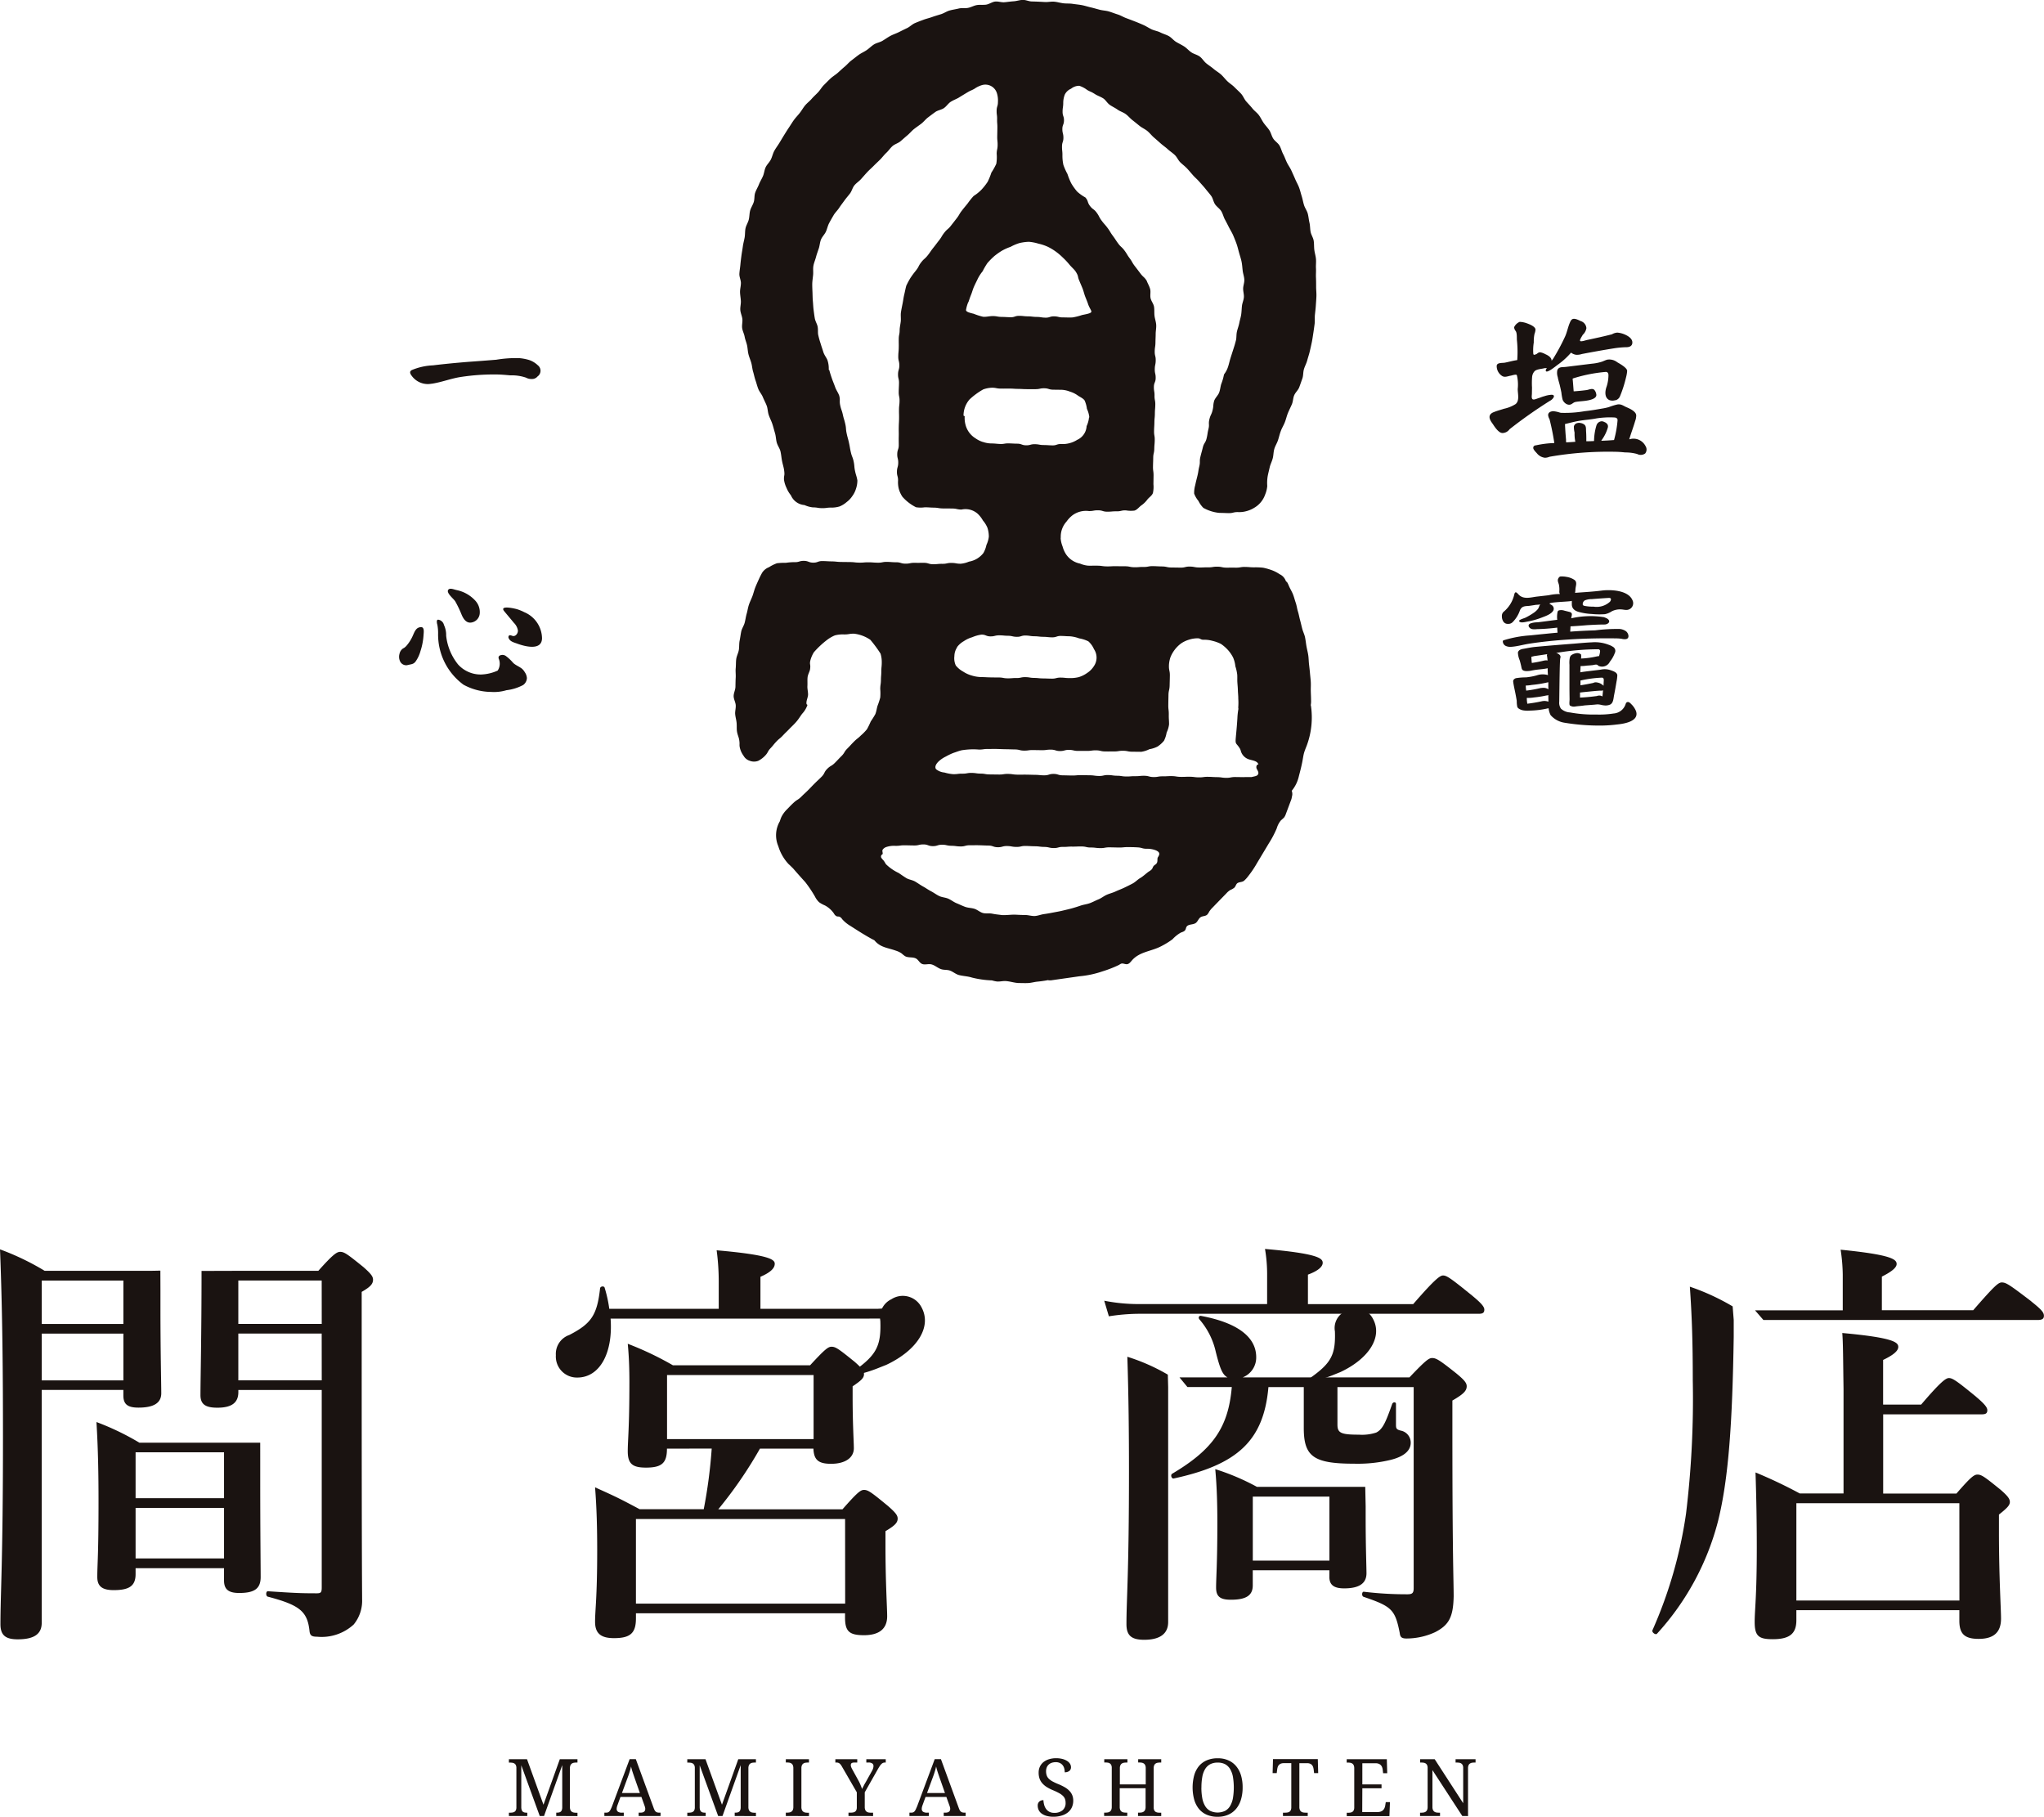 <svg xmlns="http://www.w3.org/2000/svg" width="146" height="129.749" viewBox="0 0 146 129.749"><defs><style>.a{fill:#1a1311;}</style></defs><g transform="translate(28.505 0)"><g transform="translate(0)"><path class="a" d="M263.357,375.883a.57.57,0,0,1,.389.5.83.83,0,0,1-.259.474c-.035.075-.244.368-.187.439s.389-.045.472-.064c.208-.043.413-.087.619-.133q.6-.129,1.184-.278a.841.841,0,0,1,.38-.12,1.652,1.652,0,0,1,.565.149c.338.154.511.346.509.56s-.155.338-.448.333a6.777,6.777,0,0,0-.831.075c-.808.129-1.589.27-2.32.41a1.188,1.188,0,0,1-.392.059.73.73,0,0,1-.388-.157,5.216,5.216,0,0,1-.956.869c-.105.075-.714.581-.828.465-.066-.067.021-.176.057-.235a.752.752,0,0,1-.165.011c-.208.06-.542.063-.707.211a.7.7,0,0,0-.183.43,5.559,5.559,0,0,0-.007.743l-.007.438c0,.1-.045.3.037.386s.32-.033.421-.062c.142-.041.275-.106.419-.14a1.978,1.978,0,0,1,.54-.107c.346.024.028.364-.114.424a33.1,33.1,0,0,0-2.9,2.039.629.629,0,0,1-.506.27c-.188,0-.413-.206-.685-.638-.149-.2-.368-.507-.137-.736a.609.609,0,0,1,.2-.117c.241-.1.486-.16.728-.241a2.533,2.533,0,0,0,.835-.337c.292-.244.149-.737.149-1.073a2.927,2.927,0,0,0-.055-.963.1.1,0,0,0-.025-.044c-.062-.057-.346.043-.422.053-.2.035-.412.14-.6.03a.838.838,0,0,1-.4-.723c.005-.258.41-.2.591-.237.282-.055.562-.137.849-.178a.032.032,0,0,0,.022-.009.046.046,0,0,0,.007-.021,8.025,8.025,0,0,0-.025-1.4c-.012-.165.016-.51-.09-.653a.476.476,0,0,1-.11-.267.747.747,0,0,1,.4-.385,1.729,1.729,0,0,1,.413.069c.477.157.714.324.712.487a.987.987,0,0,1-.067.3,2.586,2.586,0,0,0-.053.61,3.547,3.547,0,0,0-.036.8.134.134,0,0,0,.028.075c.034.04.21-.041.244-.069a.339.339,0,0,1,.217-.1,1.14,1.14,0,0,1,.363.131c.3.13.46.283.458.485a.894.894,0,0,1,.1-.138,14.671,14.671,0,0,0,.87-1.62c.145-.33.2-.686.353-1.015a.484.484,0,0,1,.123-.185c.167-.131.487.046.648.123m-1.363,6.545a8.175,8.175,0,0,0,1.627-.118c.413-.043.822-.114,1.23-.185a4.221,4.221,0,0,0,.5-.107,4.425,4.425,0,0,1,.609-.188c.3-.046.444.117.7.216.425.182.649.374.646.576a1.21,1.21,0,0,1-.079.4c-.125.436-.294.863-.419,1.3a.958.958,0,0,1,.691.033.985.985,0,0,1,.479.46.448.448,0,0,1-.033.515.544.544,0,0,1-.572.037,3.148,3.148,0,0,0-.855-.111c-.252-.028-.489-.044-.717-.047a24.444,24.444,0,0,0-4.687.355.879.879,0,0,1-.329.071.859.859,0,0,1-.587-.335c-.174-.178-.249-.292-.247-.368,0-.114.066-.176.205-.187a7.066,7.066,0,0,1,1.3-.16,16.835,16.835,0,0,0-.342-1.7.74.74,0,0,1-.1-.291c0-.164.116-.263.356-.285a2.1,2.1,0,0,1,.5.107l.124.016m.224.794c.01.253.031.631.075,1.121a.96.96,0,0,0,.01.19c.2-.011.415-.021.655-.043a2.725,2.725,0,0,1-.055-.656,1.735,1.735,0,0,1-.05-.438.326.326,0,0,1,.164-.214.494.494,0,0,1,.325-.029.591.591,0,0,1,.245.1c.16.117.124.317.137.495.017.234.019.471.016.706.188,0,.378-.007.554-.017a3.978,3.978,0,0,1,.176-1.131.415.415,0,0,1,.4-.28.546.546,0,0,1,.171.058.448.448,0,0,1,.217.174.317.317,0,0,1,.016.23,2.8,2.8,0,0,1-.4.83,1.189,1.189,0,0,0-.066.1c.328-.009.631-.03.907-.052a.037.037,0,0,0,.013-.024,7.28,7.28,0,0,0,.245-1.394c0-.127-.087-.191-.25-.194a6.2,6.2,0,0,0-1.256.067c-.38.075-.764.1-1.145.159s-.737.157-1.1.244m3.6-1.708a.659.659,0,0,1-.427,0c-.38-.17-.317-.664-.2-.978a2.73,2.73,0,0,0,.128-.795c0-.149-.061-.24-.187-.242a10.692,10.692,0,0,0-2.335.462.176.176,0,0,0-.038.025c.024.214.045.516.075.9.309-.021.616-.049.921-.09.166-.022.4-.149.547-.021a.586.586,0,0,1,.143.3c.113.417-.755.489-1.028.515-.131.012-.294.026-.434.051-.158.027-.217.121-.346.176-.246.1-.512-.119-.591-.332a3.389,3.389,0,0,1-.088-.506c-.036-.182-.075-.363-.119-.543s-.112-.377-.142-.567a.971.971,0,0,1-.031-.494c.1-.255.363-.206.581-.232l.05-.005,1.82-.224a3.356,3.356,0,0,0,.747-.149c.124-.046.244-.108.374-.142a.925.925,0,0,1,.716.191c.463.259.7.463.7.613a2.552,2.552,0,0,1-.083.477,8.7,8.7,0,0,1-.433,1.345.491.491,0,0,1-.325.279" transform="translate(-178.937 -352.947)"/><path class="a" d="M266.214,423.063a1.734,1.734,0,0,1,.188.075.435.435,0,0,1,.159.111c.164.2-.108.349-.28.345-.3,0-.717.016-1.234.047-.4.033-.806.066-1.2.085,0,.125-.016.252-.017.378q.887-.067,1.777-.092a12.637,12.637,0,0,1,1.733-.1.917.917,0,0,1,.469.162c.2.149.3.574-.071.568a.776.776,0,0,1-.24-.028,3.123,3.123,0,0,0-.389-.029q-.929-.013-1.855.011c-.991.026-1.981.087-2.967.19-.457.049-.914.105-1.369.176-.428.064-.852.193-1.281.224a.8.8,0,0,1-.406-.058.374.374,0,0,1-.219-.326.09.09,0,0,1,.013-.05.109.109,0,0,1,.055-.034,8.185,8.185,0,0,1,1.919-.349c.154-.017,1.922-.2,1.923-.188-.01-.126-.022-.251-.02-.365a14.1,14.1,0,0,1-1.471.11,1.1,1.1,0,0,1-.306,0,.352.352,0,0,1-.247-.167.181.181,0,0,1-.021-.108c.016-.087.111-.131.2-.156a1.553,1.553,0,0,1,.4-.057c.128,0,1.444-.191,1.444-.175a1.743,1.743,0,0,1,.026-.581.223.223,0,0,1,.037-.062.191.191,0,0,1,.075-.039.713.713,0,0,1,.382.026c.111.027.224.055.332.083a.328.328,0,0,1,.132.053c.127.1.016.28.016.408a6.22,6.22,0,0,1,2.316-.083m-2.671-2.877a1.4,1.4,0,0,1,.573.211c.245.171.083.456.08.707a1.248,1.248,0,0,1-.028.224c.634-.047,1.276-.081,1.9-.161.646-.083,1.893-.035,2.2.681a.48.48,0,0,1-.448.7c-.106,0-.209-.025-.314-.034a1.32,1.32,0,0,0-.708.13,1.388,1.388,0,0,1-.492.208,5.437,5.437,0,0,1-.932-.013,4.337,4.337,0,0,1-.926-.143c-.351-.093-.512-.285-.509-.562V421.9c0,.066-1.494.075-1.6.2.064.065.169.091.235.17a.3.3,0,0,1,.046.321c-.149.267-.548.4-.811.5a5.436,5.436,0,0,1-1,.288c-.132.017-.554.149-.631-.024-.043-.1.362-.206.44-.245a4.629,4.629,0,0,0,.57-.331,1.435,1.435,0,0,0,.335-.3c.075-.1.094-.268.183-.338-.061.048-.268.04-.347.051-.137.022-.275.044-.412.064-.2.031-.448-.005-.607.158a.667.667,0,0,0-.1.149,2.2,2.2,0,0,1-.518.852.424.424,0,0,1-.341.134.366.366,0,0,1-.362-.218.673.673,0,0,1-.075-.33.406.406,0,0,1,.106-.3,2.257,2.257,0,0,0,.784-1.274c.075-.277.224-.045.327.052.359.344.861.171,1.289.121l.831-.095a3.556,3.556,0,0,1,.812-.087.292.292,0,0,1-.048-.176,1.749,1.749,0,0,0-.033-.514c-.053-.174-.133-.312,0-.485a.2.2,0,0,1,.084-.069.243.243,0,0,1,.089-.013,2.024,2.024,0,0,1,.341.026m-.716,5.431c.013.014.026.014.05.014.176.075.275.167.273.28a.6.6,0,0,1-.026.126c-.031.327-.044,1.345-.066,3.07a.741.741,0,0,0,.119.494,1.042,1.042,0,0,0,.651.273,9.459,9.459,0,0,0,1.887.149,6.711,6.711,0,0,0,1.223-.075.971.971,0,0,0,.862-.672.259.259,0,0,1,.066-.116.171.171,0,0,1,.177-.012.487.487,0,0,1,.144.118,1.448,1.448,0,0,1,.353.512c.251.737-.861.907-1.362.956a9.592,9.592,0,0,1-1.02.075,15.2,15.2,0,0,1-2.716-.2,1.657,1.657,0,0,1-1-.542,1.368,1.368,0,0,1-.145-.492c-.026,0-.051.012-.075.012a6.193,6.193,0,0,1-1.25.155,1.978,1.978,0,0,1-.508-.02c-.128-.028-.341-.106-.4-.238a1.958,1.958,0,0,1-.042-.441c-.033-.2-.069-.4-.109-.594-.048-.24-.107-.489-.14-.733a.29.29,0,0,1,.008-.149.311.311,0,0,1,.238-.149,4.283,4.283,0,0,1,.659-.049,4.481,4.481,0,0,0,.772-.143,1.3,1.3,0,0,1,.8-.019c-.01-.163-.022-.327-.019-.491-.332.075-.662.079-.994.138l-.111.019a1.63,1.63,0,0,1-.4.047.579.579,0,0,1-.22-.037c-.134-.057-.137-.182-.164-.306-.033-.149-.071-.3-.114-.441a1.506,1.506,0,0,1-.122-.545.294.294,0,0,1,.158-.193.86.86,0,0,1,.249-.07c.291-.053.565-.112.861-.138.891-.083,1.783-.155,2.674-.224.448-.036.9-.081,1.345-.1a2.7,2.7,0,0,1,1.175.167,1.339,1.339,0,0,1,.31.145.334.334,0,0,1,.145.459,2.154,2.154,0,0,1-.349.612.616.616,0,0,1-.822.292.565.565,0,0,0-.063-.057c-.094-.063-.244,0-.349.011-.14.015-.278.026-.419.034a2.614,2.614,0,0,1-.442.031c0,.137-.016.289-.017.453,0-.031,1.364-.174,1.481-.2a1.27,1.27,0,0,1,.7.049c.165.06.465.149.462.374a2.722,2.722,0,0,1-.057.439q-.08.491-.176.979c-.046.232-.046.543-.282.659a.837.837,0,0,1-.455.052c-.037,0-.075-.01-.109-.016a1.863,1.863,0,0,0-.3-.051c-.1,0-.2.017-.3.024l-.66.049c-.21.038-.425.043-.64.075a.673.673,0,0,1-.187.012.57.57,0,0,1-.138-.04.224.224,0,0,1-.084-.043c-.061-.055-.019-.351-.021-.439q-.005-.358-.009-.717c0-.586,0-1.17,0-1.757a1.8,1.8,0,0,1,.022-.477.359.359,0,0,1,.094-.188.412.412,0,0,1,.078-.052.81.81,0,0,1,.318-.106.417.417,0,0,1,.315.094.935.935,0,0,1,0,.291,6.241,6.241,0,0,0,1.108-.148,1.05,1.05,0,0,1,.177-.024,1.4,1.4,0,0,0,.075-.338.133.133,0,0,0-.149-.153,18.245,18.245,0,0,0-2.988.263m-2.136,2.69a8.782,8.782,0,0,0,1.046-.188c.063,0,.115-.012.164-.011a.64.64,0,0,1,.374.105c-.011-.164-.009-.327-.006-.5h-.024a8.2,8.2,0,0,1-1.148.187,2.819,2.819,0,0,1-.441.045,2.284,2.284,0,0,0,.033.365m1.11.757a1.438,1.438,0,0,1,.176-.022.91.91,0,0,1,.3.053c0-.149-.009-.314-.007-.479a.235.235,0,0,1-.138.036,7.719,7.719,0,0,1-.883.14,2.508,2.508,0,0,1-.441.033h-.075a2.137,2.137,0,0,0,.033.391v.025c.365-.046.707-.1,1.035-.175m.416-2.914c-.012-.112-.022-.224-.047-.352a.142.142,0,0,1,.027-.1q-.454.071-.947.14a1.864,1.864,0,0,1-.19.048,3.962,3.962,0,0,0,.031.441,8.6,8.6,0,0,0,.858-.166,1.394,1.394,0,0,1,.164-.022c.038,0,.075.013.1.013m3.96,2.13a.278.278,0,0,1-.149.022c-.1,0-.215.011-.365.021-.353.034-.681.066-1,.1a.441.441,0,0,1-.126.01c0,.125,0,.24,0,.365.454-.019.857-.064,1.2-.11a.583.583,0,0,1,.19-.036.412.412,0,0,1,.213.066c.015-.164.031-.315.043-.439m.048-.756c0-.1-.049-.149-.136-.149a8.566,8.566,0,0,0-1.526.206c0,.113,0,.224,0,.34.315-.046.617-.105.909-.166a.463.463,0,0,1,.164-.048.932.932,0,0,1,.339.08,1,1,0,0,1,.238.167c0-.176.015-.315.017-.428m-1.35-5.671a.311.311,0,0,0-.154.29c0,.062.062.1.187.116a3.185,3.185,0,0,0,.591.045,1.4,1.4,0,0,0,1.162-.349.309.309,0,0,0,.075-.176c0-.063-.05-.1-.138-.1q-.62.036-1.239.087a1.241,1.241,0,0,0-.49.09" transform="translate(-180.174 -378.994)"/><path class="a" d="M73.531,384.257c-.075.011-.155.021-.231.025a1.426,1.426,0,0,1-1.217-.63c-.062-.085-.117-.2-.061-.288a.264.264,0,0,1,.1-.084,4.382,4.382,0,0,1,1.507-.335c.822-.1,1.649-.178,2.475-.246.685-.049,1.369-.1,2.052-.156a8.4,8.4,0,0,1,1.664-.111,3.441,3.441,0,0,1,.69.135,1.69,1.69,0,0,1,.61.374.494.494,0,0,1-.019.795.509.509,0,0,1-.43.183.76.76,0,0,1-.389-.093,3.11,3.11,0,0,0-1.121-.166c-.339-.029-.654-.059-.942-.062a15.517,15.517,0,0,0-2.628.181c-.695.11-1.374.382-2.066.481" transform="translate(-71.208 -356.853)"/><path class="a" d="M71.663,424.964c.264,0,.2.366.187.577a4.571,4.571,0,0,1-.224,1.153,2.354,2.354,0,0,1-.324.7c-.149.224-.309.216-.563.277a.856.856,0,0,1-.1.019.485.485,0,0,1-.458-.265.769.769,0,0,1-.049-.546.614.614,0,0,1,.22-.364c.046-.034.1-.058.144-.09a.967.967,0,0,0,.176-.176,2.827,2.827,0,0,0,.418-.685c.088-.194.188-.481.409-.562a.518.518,0,0,1,.167-.036m1.644-.149a1.691,1.691,0,0,1,.155.758,3.947,3.947,0,0,0,.854,2.062,2.178,2.178,0,0,0,1.64.714,3.117,3.117,0,0,0,1.187-.28.905.905,0,0,0,.091-.808.345.345,0,0,1-.031-.12.183.183,0,0,1,.065-.133.427.427,0,0,1,.484.038,3.171,3.171,0,0,1,.5.477c.181.169.431.257.625.412a.976.976,0,0,1,.2.247.829.829,0,0,1,.153.42.64.64,0,0,1-.273.5,3.362,3.362,0,0,1-1.189.369,3.081,3.081,0,0,1-1.084.123,4.2,4.2,0,0,1-1.982-.516,4.443,4.443,0,0,1-1.815-3.661,3.129,3.129,0,0,0-.056-.631.712.712,0,0,1-.034-.214c0-.088.026-.139.1-.138a.492.492,0,0,1,.41.383m.89-2.5a2.484,2.484,0,0,1,1.349.76,1.2,1.2,0,0,1,.315.911.709.709,0,0,1-.562.642c-.374.085-.589-.224-.724-.533a8.122,8.122,0,0,0-.463-.971c-.117-.19-.637-.584-.51-.81.107-.189.44-.026.6,0m4.808,1.569a2.058,2.058,0,0,1,1.3,1.874c-.012.932-1.278.569-1.778.383-.22-.081-.5-.141-.6-.382a.161.161,0,0,1,.024-.194c.075-.057.176.012.269.031.2.042.377-.188.362-.4a1.008,1.008,0,0,0-.288-.539c-.224-.273-.456-.546-.684-.822-.391-.467.764-.2.959-.135a3.594,3.594,0,0,1,.436.179" transform="translate(-70.102 -380.18)"/><path class="a" d="M168.614,371.129a1.6,1.6,0,0,0,.026-.383c0-.214-.014-.428-.019-.641s.012-.43,0-.643-.04-.427-.058-.64-.045-.427-.069-.639-.023-.429-.055-.641-.089-.42-.126-.63-.059-.425-.1-.634-.145-.406-.2-.613-.1-.416-.156-.621-.091-.42-.155-.625-.087-.421-.158-.625-.119-.414-.2-.613-.2-.383-.283-.579c-.185-.454-.161-.2-.252-.429a.835.835,0,0,0-.413-.414,2.61,2.61,0,0,0-.56-.289,4.333,4.333,0,0,0-.616-.175,5,5,0,0,0-.64-.028c-.329,0-.329-.023-.658-.028s-.329.055-.659.051-.328,0-.656,0-.328-.066-.659-.07-.329.052-.658.048-.329.015-.659.01-.328-.061-.657-.065-.331.081-.66.075-.329-.005-.657-.009-.328-.07-.659-.075-.329-.017-.657-.022-.329.063-.659.058-.33.025-.658.021-.328-.065-.659-.07-.329,0-.658-.005-.33.019-.66.014-.329-.046-.66-.051-.33.005-.66,0a1.921,1.921,0,0,1-.589-.149,1.574,1.574,0,0,1-1-.666,1.975,1.975,0,0,1-.247-.559,1.95,1.95,0,0,1-.138-.6c0-.017.009-.017.009-.035a1.606,1.606,0,0,1,.413-1.143,2.093,2.093,0,0,1,.425-.448,1.627,1.627,0,0,1,1.177-.3c.327,0,.328-.059.657-.055s.326.1.654.1.329-.031.659-.027.329-.075.659-.069a2.058,2.058,0,0,0,.622.016c.2-.062.327-.256.495-.374a1.825,1.825,0,0,0,.423-.412c.123-.161.337-.279.4-.476a2.045,2.045,0,0,0,.035-.621l.009-.631c0-.315-.045-.316-.04-.632s.012-.316.016-.632.069-.315.075-.631.028-.315.033-.632-.052-.316-.048-.633.019-.315.024-.632.031-.315.034-.632.025-.315.03-.631-.06-.318-.055-.634-.051-.315-.046-.632.124-.315.128-.631-.069-.317-.064-.634.064-.315.067-.632-.075-.316-.071-.633.047-.318.052-.634.013-.317.017-.635c0-.195.052-.416.035-.646-.013-.2-.093-.415-.119-.633s0-.433-.035-.646-.2-.4-.246-.608.022-.454-.031-.652c-.059-.224-.182-.412-.248-.6-.183-.281-.238-.239-.441-.508s-.2-.265-.406-.533-.167-.291-.368-.56-.173-.289-.374-.558-.251-.232-.448-.5-.184-.282-.384-.551-.173-.289-.374-.558-.224-.253-.424-.523-.156-.3-.356-.572-.279-.212-.48-.482-.1-.349-.326-.6a2.989,2.989,0,0,1-.59-.423,4.144,4.144,0,0,1-.417-.585,4.749,4.749,0,0,1-.268-.661,4.433,4.433,0,0,1-.292-.652,3.081,3.081,0,0,1-.069-.713c0-.308-.034-.308-.03-.616s.1-.307.1-.614-.075-.309-.075-.617.111-.307.116-.614-.1-.31-.1-.619.043-.309.047-.618a1.644,1.644,0,0,1,.114-.62.882.882,0,0,1,.444-.412.929.929,0,0,1,.589-.209,1.935,1.935,0,0,1,.566.3c.282.161.224.084.574.306.155.1.374.167.579.3.166.11.277.333.471.466.168.115.369.205.555.338.169.12.394.181.575.315s.308.3.486.437.333.269.507.406.374.22.546.36.3.316.465.458.325.284.489.43.344.265.505.413.347.264.505.416.241.374.394.523.334.281.483.44.285.327.429.489.314.3.455.467.294.322.428.493.282.334.409.508.155.421.278.6.328.306.441.489.159.411.263.6.2.384.3.578.217.374.3.575.167.4.238.606.117.417.176.624.13.414.173.625.055.429.08.644.109.427.117.644-.079.416-.084.624.068.423.052.629-.114.412-.137.614-.025.422-.056.623-.1.414-.137.61c-.043.217-.123.414-.165.6-.052.229-.025.452-.07.624-.1.374-.08.3-.175.6-.07.218-.138.428-.2.625-.075.232-.12.448-.178.63a1.78,1.78,0,0,1-.3.582c0,.009,0,.025-.007.032a3.625,3.625,0,0,1-.183.632c-.066.176-.075.412-.161.64-.075.193-.268.36-.351.575-.093.332-.033.348-.115.681s-.149.318-.229.652.016.356-.066.69-.052.339-.133.672-.187.308-.268.642-.092.332-.173.666,0,.354-.08.688-.052.341-.134.677-.087.33-.158.667a2.02,2.02,0,0,0-.075.6,1.81,1.81,0,0,0,.306.523,1.853,1.853,0,0,0,.349.494,2.907,2.907,0,0,0,1.148.361c.327,0,.327.01.655.016s.327-.075.654-.075a1.9,1.9,0,0,0,.607-.063,2.026,2.026,0,0,0,.569-.241,1.763,1.763,0,0,0,.784-.95,2.045,2.045,0,0,0,.149-.607,3.044,3.044,0,0,1,.027-.679c.033-.185.09-.406.149-.663.044-.2.158-.406.218-.645.053-.2.045-.441.114-.672.06-.206.191-.4.265-.63.067-.205.115-.428.2-.65.075-.207.2-.4.285-.62.08-.2.128-.429.216-.646s.187-.406.28-.621.084-.445.169-.65.282-.367.36-.573.149-.418.224-.628.049-.448.112-.663.177-.41.234-.625.131-.424.182-.642.1-.431.145-.649.075-.438.109-.658.064-.439.093-.659,0-.448.023-.666.051-.441.065-.662.034-.441.041-.663-.021-.442-.021-.664,0-.442-.011-.666.013-.44,0-.657.019-.442,0-.66-.089-.433-.117-.65-.011-.443-.046-.659-.176-.414-.219-.628-.031-.443-.082-.655-.065-.437-.122-.649-.2-.4-.266-.608-.1-.43-.166-.637-.114-.426-.192-.631-.194-.4-.278-.6-.177-.4-.267-.6-.224-.379-.32-.576-.164-.407-.268-.6-.149-.418-.261-.609-.33-.315-.448-.5-.16-.417-.281-.6-.28-.341-.406-.523-.214-.387-.348-.563-.321-.3-.46-.476-.292-.327-.436-.493-.22-.39-.369-.553-.317-.307-.47-.464-.348-.272-.507-.425-.29-.333-.453-.48-.36-.255-.529-.4-.355-.259-.527-.4-.285-.35-.462-.481-.415-.176-.6-.3-.326-.3-.512-.42-.386-.212-.575-.325-.33-.309-.523-.416-.414-.163-.61-.263-.427-.128-.627-.224-.382-.22-.583-.309-.4-.173-.61-.254-.409-.158-.616-.234-.4-.2-.609-.264-.415-.149-.627-.212-.439-.067-.653-.122-.423-.12-.639-.169-.424-.12-.641-.161-.439-.058-.657-.092-.442-.013-.66-.04-.433-.094-.653-.114-.443.037-.664.024c-.31-.017-.616-.034-.921-.039-.224,0-.441-.117-.661-.113s-.438.087-.657.1-.439.05-.657.068-.448-.075-.667-.048-.421.187-.637.219-.448-.006-.662.031-.418.158-.632.2-.454-.007-.666.046-.435.082-.646.14-.4.195-.61.262-.422.125-.629.2-.424.123-.63.2-.412.154-.614.241-.363.264-.563.357-.392.191-.589.289-.41.164-.6.267-.374.236-.56.348-.427.146-.612.262-.339.282-.523.406-.389.211-.567.339-.348.269-.523.4-.315.308-.485.448-.325.292-.491.437-.359.256-.519.406-.312.308-.468.463-.263.353-.413.514-.314.3-.459.469-.326.3-.465.466-.247.363-.381.536-.292.329-.421.507-.24.368-.362.548-.237.368-.353.554-.224.374-.339.56-.25.362-.354.554-.145.418-.244.614-.277.353-.369.55-.107.431-.193.633-.208.388-.287.592-.2.394-.27.6-.034.448-.1.658-.2.4-.257.607-.046.439-.1.652-.188.406-.232.621-.025.439-.063.654-.1.427-.129.645-.071.43-.1.649-.055.433-.075.652-.061.435-.071.654.112.44.109.66-.067.428-.062.641.049.426.059.64-.057.433-.039.645.121.421.145.632-.043.439-.014.65.142.412.179.622.129.411.173.619.047.428.1.635.142.405.2.611.069.425.131.63.1.418.171.62.121.414.2.613.235.368.318.565c.088.217.2.418.279.623s.075.465.149.672c.075.224.187.425.254.632.075.224.128.448.19.654.069.229.069.462.125.672.064.235.22.43.267.635.055.243.071.471.11.672.05.259.126.477.149.664.064.44-.021.341-.007.678a1.967,1.967,0,0,0,.183.6,2.013,2.013,0,0,0,.311.523,1.148,1.148,0,0,0,.971.7,1.987,1.987,0,0,0,.6.166c.328,0,.327.051.654.055s.328-.043.655-.039a1.972,1.972,0,0,0,.6-.084,1.829,1.829,0,0,0,.508-.316,1.7,1.7,0,0,0,.4-.424,1.734,1.734,0,0,0,.262-.523,1.89,1.89,0,0,0,.1-.594c-.06-.338-.094-.333-.166-.668s-.03-.344-.1-.681-.123-.324-.2-.659-.06-.338-.133-.672-.092-.332-.165-.667-.025-.346-.1-.681-.1-.329-.174-.666-.116-.327-.188-.663.013-.356-.069-.691c-.075-.216-.219-.406-.287-.6-.081-.229-.17-.435-.232-.613-.131-.374-.194-.62-.195-.625s-.034-.011-.037-.018a1.873,1.873,0,0,0-.085-.661c-.055-.181-.224-.361-.3-.6-.06-.2-.134-.4-.2-.625a5.9,5.9,0,0,1-.164-.592c-.042-.169,0-.389-.048-.615-.038-.184-.164-.374-.2-.585-.033-.192-.059-.4-.086-.607s-.031-.4-.051-.61-.019-.407-.027-.613-.019-.409-.017-.613.04-.433.061-.648-.016-.44.022-.654.131-.416.185-.626.132-.412.2-.618.075-.433.158-.635.258-.362.349-.56.129-.418.231-.61.211-.38.32-.567.276-.338.394-.519.252-.351.378-.527.27-.335.4-.508.177-.412.315-.579.332-.288.475-.448.286-.327.433-.486.315-.3.465-.454.312-.3.465-.453.282-.335.441-.481.28-.338.442-.481.4-.2.567-.341.327-.288.492-.425.306-.315.474-.448.356-.257.523-.386.312-.32.482-.448.353-.267.523-.388.434-.155.605-.272c.19-.13.312-.336.482-.448.2-.129.412-.2.579-.3.209-.133.4-.243.553-.338.355-.214.291-.142.575-.3a1.8,1.8,0,0,1,.56-.267.861.861,0,0,1,1.039.579,1.763,1.763,0,0,1,.075.634c0,.308-.088.306-.093.613s.04.309.034.616.023.308.019.617-.005.309-.01.616.031.31.027.619-.062.308-.066.618a2.941,2.941,0,0,1-.028.714,4.561,4.561,0,0,1-.351.63,4.675,4.675,0,0,1-.268.66,4.256,4.256,0,0,1-.442.561,3.03,3.03,0,0,1-.557.448,5.426,5.426,0,0,0-.42.523c-.207.262-.215.257-.421.523s-.17.291-.374.554-.206.267-.413.53-.258.224-.465.488-.173.29-.38.554-.2.267-.411.532-.191.277-.4.541-.254.224-.462.492-.156.306-.364.57-.209.262-.4.538a6.166,6.166,0,0,0-.3.56c-.058.2-.093.412-.145.625s-.075.421-.117.633-.087.424-.119.632.005.44-.013.645c-.023.229-.079.44-.081.635,0,.315-.059.315-.064.631s.007.315,0,.631-.031.316-.034.632.075.317.075.633-.088.315-.092.631.075.316.069.633-.016.316-.02.632.063.318.059.633-.037.315-.04.631.009.315.005.632-.017.316-.022.632.006.316,0,.632,0,.317,0,.634-.1.315-.108.631.075.318.071.633-.088.317-.093.634.084.318.08.636a1.892,1.892,0,0,0,.055.6,1.954,1.954,0,0,0,.258.557,3.186,3.186,0,0,0,.971.747,2.06,2.06,0,0,0,.617.005c.328,0,.328.018.655.023s.328.053.656.058.329,0,.659.005.328.069.656.075a1.315,1.315,0,0,1,1.162.3,1.992,1.992,0,0,1,.374.482,1.925,1.925,0,0,1,.32.516,1.993,1.993,0,0,1,.1.607v.034a1.9,1.9,0,0,1-.17.587,1.958,1.958,0,0,1-.216.575,1.652,1.652,0,0,1-1.035.618,1.9,1.9,0,0,1-.589.149c-.328,0-.328-.055-.657-.058s-.329.069-.658.065-.329.031-.659.028-.327-.1-.656-.1-.328.005-.658,0-.33.063-.66.06-.327-.1-.657-.1-.329-.022-.659-.027-.329.063-.659.058-.329-.025-.659-.028-.329.028-.659.024-.328-.037-.658-.041l-.658-.008c-.33-.006-.329-.035-.66-.04s-.328-.02-.657-.024-.332.118-.662.114-.327-.123-.659-.128-.332.1-.662.092a4.378,4.378,0,0,0-.626.047,4.849,4.849,0,0,0-.638.031,2.758,2.758,0,0,0-.569.282,1.01,1.01,0,0,0-.484.385,4.892,4.892,0,0,0-.224.437c-.09.2-.183.4-.267.608s-.131.425-.208.632-.181.406-.252.617-.1.433-.161.644-.087.435-.144.648-.2.407-.245.623-.069.437-.114.656-.02.445-.057.662-.155.424-.185.644-.016.443-.038.663.014.443,0,.664-.013.44-.019.663-.128.439-.128.66.138.439.149.661-.055.421-.04.62.08.415.1.61c.022.22,0,.43.026.618.031.231.13.425.158.6.063.382-.011.313.058.613a1.544,1.544,0,0,0,.256.538.767.767,0,0,0,.439.359.851.851,0,0,0,.609.005,1.828,1.828,0,0,0,.5-.378c.217-.229.155-.286.374-.517s.2-.247.418-.478.246-.2.464-.433.228-.224.448-.453c.173-.182.359-.348.509-.523.176-.2.3-.42.43-.587a1.72,1.72,0,0,0,.368-.608c0-.075-.063,0-.067-.144-.007-.209.112-.414.116-.61,0-.212-.058-.417-.047-.611.012-.217-.007-.425.011-.611.023-.229.155-.42.179-.589.053-.374-.047-.315.017-.613a2.2,2.2,0,0,1,.255-.6,6.383,6.383,0,0,1,.934-.876,2.548,2.548,0,0,1,.564-.328,2.207,2.207,0,0,1,.65-.069c.363.005.364-.058.727-.052a2.576,2.576,0,0,1,1.159.437,9.147,9.147,0,0,1,.727.985,2.05,2.05,0,0,1,.088.617c0,.318-.029.318-.031.635s-.024.318-.028.636-.046.318-.05.637a3.517,3.517,0,0,1,0,.613,5.207,5.207,0,0,1-.191.584c-.06.194-.081.406-.16.6a6.055,6.055,0,0,1-.327.523,5.475,5.475,0,0,1-.269.554,3.554,3.554,0,0,1-.429.441c-.241.241-.268.212-.508.454s-.229.249-.469.49-.179.3-.419.537-.233.248-.474.488-.3.18-.54.421-.162.318-.4.56-.247.233-.488.473-.235.246-.475.486-.25.231-.491.471-.29.192-.541.424-.242.241-.483.482a2.067,2.067,0,0,0-.38.509,1.871,1.871,0,0,0-.123.331,1.987,1.987,0,0,0-.112,1.793,3.24,3.24,0,0,0,.73,1.27c.114.1.219.209.327.314l.038.045q.407.469.826.927a8.986,8.986,0,0,1,.691,1.027,1.452,1.452,0,0,0,.3.414,2.173,2.173,0,0,0,.407.224,1.807,1.807,0,0,1,.656.586.431.431,0,0,0,.191.193c.066.024.144.01.21.034a.463.463,0,0,1,.185.173,2.414,2.414,0,0,0,.6.488c.477.308.955.614,1.45.888.081.046.165.087.248.13l.02.023c.426.5.921.505,1.509.717a1.542,1.542,0,0,1,.426.206,2.22,2.22,0,0,0,.235.188c.249.141.589.033.822.192.144.1.22.276.374.354.185.092.406.007.61.028.3.034.523.288.811.367.178.049.368.027.545.075.247.07.444.27.694.334.319.081.619.081.931.182a6.845,6.845,0,0,0,1.426.2,2.162,2.162,0,0,0,.326.075c.216.026.436-.04.649-.028.321.019.637.137.956.142.219,0,.442.012.66,0s.436-.079.655-.1.436-.051.652-.089a.748.748,0,0,0,.08-.019.883.883,0,0,0,.338,0l1.935-.276a6.926,6.926,0,0,0,1.653-.354,8.309,8.309,0,0,0,1.174-.46.746.746,0,0,1,.149-.086c.138-.044.285.057.43.036s.239-.154.334-.264c.548-.634,1.392-.646,2.086-1.013a5.672,5.672,0,0,0,.815-.5,2.47,2.47,0,0,1,.588-.473c.117-.048.256-.081.324-.189.044-.068.049-.155.088-.224.123-.209.458-.137.657-.275.154-.107.2-.324.361-.421.135-.084.321-.063.448-.164a.8.8,0,0,0,.154-.224,1.743,1.743,0,0,1,.258-.31c.321-.334.646-.666.971-1a1.265,1.265,0,0,1,.29-.245,1.02,1.02,0,0,0,.291-.171c.092-.1.112-.267.235-.329.149-.075.292-.049.439-.149a2.087,2.087,0,0,0,.309-.339,7.315,7.315,0,0,0,.628-.935l.846-1.411a7.111,7.111,0,0,0,.562-1.068,1.569,1.569,0,0,1,.3-.569,2.931,2.931,0,0,0,.22-.2.9.9,0,0,0,.132-.26l.374-1a.8.8,0,0,0,.049-.2.929.929,0,0,0,.036-.2.732.732,0,0,0-.041-.25,2.47,2.47,0,0,0,.5-1.006c.1-.392.208-.787.277-1.187.03-.163.052-.328.095-.489.052-.188.13-.368.2-.549a5.767,5.767,0,0,0,.294-2.874m-24.464-28.785c.058-.163.116-.353.2-.554.069-.173.117-.368.2-.556s.17-.353.255-.533a2.776,2.776,0,0,1,.363-.568,4.95,4.95,0,0,1,.344-.589,5.488,5.488,0,0,1,.48-.486,4.678,4.678,0,0,1,.557-.395,3.776,3.776,0,0,1,.619-.278,3.246,3.246,0,0,1,.625-.265,3.371,3.371,0,0,1,.684-.092,3.277,3.277,0,0,1,.676.132,3.338,3.338,0,0,1,.648.213,3.774,3.774,0,0,1,.584.347,4.358,4.358,0,0,1,.517.439,5.061,5.061,0,0,1,.462.493c.159.195.351.345.456.512.218.345.114.324.249.634.075.183.156.366.229.545s.119.387.183.561c.075.2.158.383.211.548.087.273.244.466.242.558,0,.122-.3.173-.663.247a4.177,4.177,0,0,1-.672.17c-.216.017-.448,0-.7,0-.312,0-.311-.069-.622-.075s-.313.1-.624.093-.312-.049-.624-.053-.312-.036-.624-.04-.312-.034-.623-.037-.314.107-.627.1-.312-.019-.626-.024-.313-.055-.626-.06c-.242,0-.483.07-.7.05a4.263,4.263,0,0,1-.672-.214c-.358-.084-.551-.149-.55-.273a2.637,2.637,0,0,1,.158-.554m1.05,9.985a1.9,1.9,0,0,1-.536-.267,1.6,1.6,0,0,1-.707-.96,1.863,1.863,0,0,1-.06-.6c0-.035-.084-.036-.083-.07a1.771,1.771,0,0,1,.428-1.14,5,5,0,0,1,.983-.72,2.041,2.041,0,0,1,.616-.119c.312,0,.311.058.623.062s.311,0,.622,0,.311.018.624.022.312.016.624.019.312,0,.624,0,.313-.067.626-.063.312.093.626.1l.625.008a1.838,1.838,0,0,1,.585.132,1.876,1.876,0,0,1,.536.26c.165.123.387.2.505.367a2.031,2.031,0,0,1,.167.6,1.856,1.856,0,0,1,.169.586c0,.035-.023.035-.024.069a1.866,1.866,0,0,1-.167.58,1.142,1.142,0,0,1-.672.98,1.917,1.917,0,0,1-.557.24,1.853,1.853,0,0,1-.6.056c-.312,0-.313.108-.625.1s-.312-.021-.624-.025-.311-.056-.623-.06-.313.084-.625.079-.311-.113-.623-.116-.313-.016-.625-.021-.314.057-.626.041-.313-.034-.626-.037a1.866,1.866,0,0,1-.59-.111m-1.845,14.666a1.573,1.573,0,0,1,.492-.435,2.1,2.1,0,0,1,.6-.281,2.486,2.486,0,0,1,.664-.186c.315,0,.314.123.629.127s.315-.075.63-.075.315.027.631.031.314.07.628.075.317-.1.634-.093.315.049.631.053.314.036.629.04.316.034.631.037.318-.106.634-.1.316.021.632.025a2.479,2.479,0,0,1,.664.149,2.367,2.367,0,0,1,.658.212,1.608,1.608,0,0,1,.4.557,1.079,1.079,0,0,1-.016,1.23,1.56,1.56,0,0,1-.464.466,2.075,2.075,0,0,1-.6.3,2.466,2.466,0,0,1-.672.07c-.314,0-.314-.031-.629-.034s-.315.078-.63.075-.316-.012-.631-.016-.315-.033-.63-.037-.315-.051-.631-.055-.316.067-.632.063-.315.025-.631.022-.315-.058-.631-.061-.318,0-.634-.007-.316-.018-.632-.022a2.454,2.454,0,0,1-.667-.11,2.161,2.161,0,0,1-.61-.278,1.755,1.755,0,0,1-.53-.44,1.229,1.229,0,0,1-.1-.672,1.134,1.134,0,0,1,.195-.622m14.345,14.983c-.092.138.052.374-.191.533-.279.185-.075.262-.436.479-.164.1-.415.351-.637.478-.179.1-.336.281-.548.394-.188.1-.391.2-.6.3s-.406.169-.616.267-.419.144-.629.236-.38.241-.591.327-.4.192-.616.272-.44.1-.653.173-.424.14-.641.2-.435.108-.652.161-.441.09-.66.132-.441.084-.66.113-.443.126-.664.138-.454-.067-.676-.07c-.24,0-.481-.012-.722-.025-.22-.013-.76.055-.982.025s-.439-.049-.659-.095-.46.008-.672-.05-.394-.234-.607-.3-.448-.062-.657-.137-.412-.178-.617-.261-.386-.232-.588-.322-.448-.094-.649-.19-.386-.24-.579-.339-.384-.238-.573-.341-.383-.247-.566-.353c-.206-.119-.455-.14-.629-.247-.215-.132-.4-.267-.553-.368a3.326,3.326,0,0,1-.913-.634,2.736,2.736,0,0,0-.149-.241,1.991,1.991,0,0,1-.164-.192.187.187,0,0,1,.017-.232.224.224,0,0,0,.057-.043c.047-.058-.041-.216.008-.315a.511.511,0,0,1,.273-.2,1.724,1.724,0,0,1,.654-.079c.332,0,.332-.044.664-.04s.329.008.66.012.333-.075.664-.075.33.117.662.122.335-.1.666-.1.331.07.664.075.329.043.662.047.332-.088.664-.084.332-.009.665,0,.333.016.663.021.332.115.663.119.333-.091.666-.085.332.059.664.063.334-.075.666-.069.332.019.665.023.332.041.664.046.332.075.664.081.334-.087.665-.082.334-.026.666-.022.332-.013.665-.01.332.075.663.075.331.037.665.043.333-.058.666-.055.334.008.666.012.334-.031.666-.028.335,0,.672.018.33.1.663.1a1.676,1.676,0,0,1,.65.114c.261.114.309.247.149.483m6.168-5.711-.65-.009c-.324,0-.325.062-.649.058s-.325-.046-.65-.05-.324-.019-.648-.023-.325.043-.649.039-.323-.04-.646-.044-.324.013-.648.009-.324-.052-.648-.055-.325.019-.65.016-.325.056-.65.051-.323-.085-.648-.09-.325.031-.65.028-.324.025-.648.022-.325-.049-.65-.053-.323-.044-.648-.049-.327.07-.65.065-.324-.044-.649-.049l-.651-.01c-.325,0-.325.031-.65.026s-.325-.009-.65-.013-.323-.1-.648-.1-.327.1-.653.1-.324-.029-.649-.034-.324-.01-.649-.014-.327.009-.651,0-.325-.048-.648-.052-.327.049-.651.044l-.652-.008c-.325,0-.325-.055-.649-.058s-.326-.046-.652-.05-.327.058-.654.054-.327.04-.652.036a2.974,2.974,0,0,1-.628-.117,1.1,1.1,0,0,1-.6-.238c-.114-.15-.021-.368.2-.573a2.09,2.09,0,0,1,.5-.333,4.132,4.132,0,0,1,.553-.263c.188-.06.384-.142.586-.185a5.746,5.746,0,0,1,.614-.062,4.9,4.9,0,0,1,.612.014c.322,0,.323-.047.645-.043s.32-.009.643,0,.32.014.642.019.322.01.644.015.321.081.641.084.323-.044.645-.04l.643.01c.32,0,.323-.045.646-.04s.32.1.642.1.323-.089.643-.084.321.075.643.075h.643c.322,0,.321-.045.645-.041s.321.075.644.079.322,0,.643,0,.323-.052.646-.048.321.063.644.067.324,0,.646.007a1.913,1.913,0,0,0,.586-.187,1.943,1.943,0,0,0,.581-.19,2.031,2.031,0,0,0,.46-.415,2,2,0,0,0,.188-.586,1.88,1.88,0,0,0,.173-.58c0-.347-.024-.347-.019-.693s-.039-.349-.035-.7.007-.348.012-.695.075-.348.083-.695.011-.348.016-.7-.071-.349-.066-.7a2.056,2.056,0,0,1,.111-.619,2.3,2.3,0,0,1,.756-.979,2.057,2.057,0,0,1,.563-.268,2.015,2.015,0,0,1,.617-.1c.208,0,.206.1.413.105a2.124,2.124,0,0,1,.638.075,2.687,2.687,0,0,1,.621.224,2.8,2.8,0,0,1,.5.436,2.486,2.486,0,0,1,.368.541,2.113,2.113,0,0,1,.159.621,3,3,0,0,1,.129.568c.019.161,0,.359.014.583.011.176.033.369.037.582.005.185.031.379.028.586a4.38,4.38,0,0,1,0,.568.448.448,0,0,0,.01.149,4.945,4.945,0,0,0-.075.684c-.023.39-.057.776-.093,1.158-.007.062-.012.123-.017.185-.052.551.019.374.288.807a.84.84,0,0,1,.075.2.883.883,0,0,0,.55.567c.263.09.626.106.7.374-.127-.02-.18.171-.128.291s.149.235.121.361c-.043.19-.284.189-.485.247h-.5" transform="translate(-103.498 -320.75)"/></g></g><g transform="translate(0 89.196)"><g transform="translate(36.346 36.374)"><path class="a" d="M439.379,475.756v-.239h.019a1.027,1.027,0,0,0,.166-.012.3.3,0,0,0,.124-.05.247.247,0,0,0,.082-.108.537.537,0,0,0,.037-.187v-3.037l-1.3,3.634H438.2l-1.318-3.623v2.976a.684.684,0,0,0,.028.214.264.264,0,0,0,.082.124.3.3,0,0,0,.131.059.954.954,0,0,0,.171.013h.016v.239h-1.313v-.239h.073a1.24,1.24,0,0,0,.176-.012.4.4,0,0,0,.148-.051.267.267,0,0,0,.1-.117.456.456,0,0,0,.038-.2v-2.813a.456.456,0,0,0-.038-.2.282.282,0,0,0-.1-.117.361.361,0,0,0-.148-.055,1.255,1.255,0,0,0-.176-.012h-.073V471.7h1.293l1.177,3.25,1.167-3.25h1.261v.239h-.073a1.135,1.135,0,0,0-.181.014.357.357,0,0,0-.149.059.283.283,0,0,0-.1.124.534.534,0,0,0-.036.213v2.765a.544.544,0,0,0,.036.214.293.293,0,0,0,.1.124.37.37,0,0,0,.149.059,1.138,1.138,0,0,0,.181.014h.073v.239Z" transform="translate(-435.993 -471.633)"/><path class="a" d="M457.989,474.393l-.217.6a.888.888,0,0,0-.039.131.56.56,0,0,0-.014.113.242.242,0,0,0,.094.212.49.49,0,0,0,.284.066h.13v.239H456.84v-.239h.108a.489.489,0,0,0,.141-.018.242.242,0,0,0,.105-.069.54.54,0,0,0,.09-.136,2.348,2.348,0,0,0,.1-.221l1.26-3.376h.444l1.285,3.517a.893.893,0,0,0,.069.147.3.3,0,0,0,.082.093.288.288,0,0,0,.108.049.666.666,0,0,0,.145.013h.075v.239h-1.563v-.239h.13q.342,0,.342-.272a.4.4,0,0,0-.013-.1c-.008-.034-.02-.071-.034-.114l-.228-.636Zm1.038-1.28c-.059-.168-.113-.326-.162-.473s-.089-.289-.121-.426c-.012.068-.028.134-.045.2s-.037.13-.059.2-.043.136-.069.21-.055.154-.089.242l-.386,1.047h1.282Z" transform="translate(-450.017 -471.63)"/><path class="a" d="M478.327,475.756v-.239h.019a1.01,1.01,0,0,0,.165-.012.292.292,0,0,0,.125-.05.248.248,0,0,0,.082-.108.542.542,0,0,0,.037-.187v-3.037l-1.3,3.634h-.31l-1.319-3.623v2.976a.674.674,0,0,0,.028.214.265.265,0,0,0,.082.124.293.293,0,0,0,.131.059.97.97,0,0,0,.17.013h.017v.239h-1.313v-.239h.073a1.237,1.237,0,0,0,.179-.012.4.4,0,0,0,.148-.051.272.272,0,0,0,.1-.117.456.456,0,0,0,.037-.2v-2.813a.454.454,0,0,0-.038-.2.287.287,0,0,0-.1-.117.361.361,0,0,0-.148-.055,1.264,1.264,0,0,0-.179-.012h-.073V471.7h1.3l1.177,3.25,1.165-3.25h1.261v.239h-.073a1.136,1.136,0,0,0-.181.014.356.356,0,0,0-.148.059.283.283,0,0,0-.1.124.536.536,0,0,0-.036.213v2.765a.544.544,0,0,0,.036.214.293.293,0,0,0,.1.124.372.372,0,0,0,.148.059,1.139,1.139,0,0,0,.181.014h.073v.239Z" transform="translate(-462.194 -471.633)"/><path class="a" d="M496.447,475.756v-.239h.073a1.135,1.135,0,0,0,.181-.014.371.371,0,0,0,.148-.059.292.292,0,0,0,.1-.124.544.544,0,0,0,.036-.214v-2.762a.534.534,0,0,0-.036-.213.282.282,0,0,0-.1-.124.356.356,0,0,0-.148-.059,1.136,1.136,0,0,0-.181-.014h-.073V471.7H498.1v.239h-.074a1.139,1.139,0,0,0-.181.014.353.353,0,0,0-.149.059.294.294,0,0,0-.1.124.52.52,0,0,0-.036.213v2.765a.527.527,0,0,0,.037.214.3.3,0,0,0,.1.124.362.362,0,0,0,.149.059,1.127,1.127,0,0,0,.181.013h.074v.239Z" transform="translate(-476.663 -471.633)"/><path class="a" d="M508.207,475.756v-.239h.131a1.258,1.258,0,0,0,.179-.012.4.4,0,0,0,.148-.051.273.273,0,0,0,.1-.117.459.459,0,0,0,.037-.2v-1.073l-1.055-1.826a1.3,1.3,0,0,0-.089-.138.463.463,0,0,0-.088-.093.293.293,0,0,0-.1-.053.454.454,0,0,0-.128-.017h-.072V471.7h1.563v.239h-.21a.481.481,0,0,0-.127.014.192.192,0,0,0-.077.039.116.116,0,0,0-.036.059.24.24,0,0,0-.01.069.414.414,0,0,0,.034.161c.023.053.046.1.069.141l.419.762a2.908,2.908,0,0,1,.169.345c.047.114.085.215.117.3.017-.041.038-.086.063-.136l.083-.16c.03-.057.063-.117.1-.176l.1-.179.364-.652a.772.772,0,0,0,.078-.185.616.616,0,0,0,.024-.157A.214.214,0,0,0,509.9,472a.435.435,0,0,0-.253-.063h-.166V471.7h1.387v.239H510.8a.31.31,0,0,0-.117.021.341.341,0,0,0-.11.071.92.92,0,0,0-.117.136c-.039.059-.083.127-.132.212l-.955,1.685v1.047a.53.53,0,0,0,.037.214.281.281,0,0,0,.1.124.368.368,0,0,0,.148.059,1.123,1.123,0,0,0,.176.013h.134v.239Z" transform="translate(-483.947 -471.633)"/><path class="a" d="M524.58,474.393l-.218.6a.915.915,0,0,0-.039.131.554.554,0,0,0-.014.113.242.242,0,0,0,.094.212.49.49,0,0,0,.284.066h.13v.239H523.43v-.239h.109a.487.487,0,0,0,.141-.018.242.242,0,0,0,.106-.069.549.549,0,0,0,.09-.136c.029-.059.059-.131.1-.222l1.26-3.376h.444l1.285,3.517a.916.916,0,0,0,.069.147.3.3,0,0,0,.082.093.29.29,0,0,0,.108.049.678.678,0,0,0,.145.014h.075v.239h-1.565v-.239H526c.228,0,.342-.09.342-.272a.4.4,0,0,0-.013-.1c-.008-.034-.02-.071-.034-.114l-.228-.636Zm1.037-1.28c-.059-.168-.113-.326-.162-.473s-.089-.289-.121-.426c-.012.068-.028.134-.045.2s-.037.13-.059.2-.043.136-.069.21-.055.154-.089.242l-.386,1.047h1.282Z" transform="translate(-494.816 -471.63)"/><path class="a" d="M552.562,475.687a1.867,1.867,0,0,1-.49-.059,1.093,1.093,0,0,1-.355-.163.675.675,0,0,1-.216-.253.733.733,0,0,1-.071-.326.371.371,0,0,1,.107-.278.411.411,0,0,1,.3-.105,1.569,1.569,0,0,0,.055.342.9.9,0,0,0,.138.288.667.667,0,0,0,.234.2.716.716,0,0,0,.341.075.884.884,0,0,0,.6-.185.661.661,0,0,0,.216-.532.8.8,0,0,0-.044-.275.616.616,0,0,0-.147-.22,1.226,1.226,0,0,0-.271-.195,4.091,4.091,0,0,0-.417-.2,3.054,3.054,0,0,1-.461-.232,1.471,1.471,0,0,1-.327-.275,1.026,1.026,0,0,1-.195-.338,1.284,1.284,0,0,1-.063-.419.988.988,0,0,1,.093-.436.944.944,0,0,1,.26-.324,1.182,1.182,0,0,1,.394-.2,1.672,1.672,0,0,1,.5-.07,1.756,1.756,0,0,1,.452.053,1.164,1.164,0,0,1,.333.141.657.657,0,0,1,.206.2.451.451,0,0,1,.071.24.326.326,0,0,1-.12.276.52.52,0,0,1-.326.094,1.114,1.114,0,0,0-.032-.262.637.637,0,0,0-.107-.231.561.561,0,0,0-.2-.165.64.64,0,0,0-.3-.063.889.889,0,0,0-.293.045.6.6,0,0,0-.217.131.557.557,0,0,0-.136.2.712.712,0,0,0-.048.267.9.9,0,0,0,.045.3.6.6,0,0,0,.148.234,1.2,1.2,0,0,0,.274.2,4.04,4.04,0,0,0,.416.193,3.588,3.588,0,0,1,.445.216,1.516,1.516,0,0,1,.332.254,1,1,0,0,1,.209.314,1.024,1.024,0,0,1,.072.393,1.121,1.121,0,0,1-.1.481,1,1,0,0,1-.282.36,1.287,1.287,0,0,1-.442.223A2.027,2.027,0,0,1,552.562,475.687Z" transform="translate(-513.653 -471.51)"/><path class="a" d="M568.342,475.756v-.239h.075a1.141,1.141,0,0,0,.182-.014.36.36,0,0,0,.147-.059.3.3,0,0,0,.1-.124.513.513,0,0,0,.037-.214v-1.333h-1.848v1.333a.53.53,0,0,0,.037.214.3.3,0,0,0,.1.124.362.362,0,0,0,.149.059,1.128,1.128,0,0,0,.18.013h.074v.239h-1.654v-.239H566a1.128,1.128,0,0,0,.181-.014.37.37,0,0,0,.149-.059.293.293,0,0,0,.1-.124.541.541,0,0,0,.036-.214v-2.788a.454.454,0,0,0-.037-.2.285.285,0,0,0-.1-.117.362.362,0,0,0-.149-.054,1.244,1.244,0,0,0-.176-.012h-.073V471.7h1.654v.239h-.074a1.138,1.138,0,0,0-.18.014.349.349,0,0,0-.149.059.3.3,0,0,0-.1.124.518.518,0,0,0-.037.213v1.15h1.848v-1.154a.507.507,0,0,0-.037-.213.293.293,0,0,0-.1-.124.353.353,0,0,0-.147-.059,1.159,1.159,0,0,0-.182-.014h-.074V471.7H570v.239h-.072a1.141,1.141,0,0,0-.182.014.357.357,0,0,0-.149.059.282.282,0,0,0-.1.124.535.535,0,0,0-.036.213v2.793a.46.46,0,0,0,.038.2.271.271,0,0,0,.1.117.4.4,0,0,0,.149.051,1.269,1.269,0,0,0,.18.012H570v.239Z" transform="translate(-523.401 -471.633)"/><path class="a" d="M588.8,473.588a2.945,2.945,0,0,1-.117.856,1.865,1.865,0,0,1-.344.661,1.538,1.538,0,0,1-.56.424,1.841,1.841,0,0,1-.762.15,1.917,1.917,0,0,1-.788-.15,1.49,1.49,0,0,1-.558-.424,1.86,1.86,0,0,1-.333-.663,3.369,3.369,0,0,1,0-1.715,1.824,1.824,0,0,1,.333-.657,1.473,1.473,0,0,1,.561-.42,1.946,1.946,0,0,1,.791-.149,1.828,1.828,0,0,1,.762.149,1.515,1.515,0,0,1,.558.422,1.842,1.842,0,0,1,.344.658A2.949,2.949,0,0,1,588.8,473.588Zm-2.946,0a4.117,4.117,0,0,0,.063.754,1.674,1.674,0,0,0,.2.56.944.944,0,0,0,.359.352,1.249,1.249,0,0,0,1.074,0,.939.939,0,0,0,.359-.352,1.685,1.685,0,0,0,.2-.56,4.7,4.7,0,0,0,0-1.508,1.662,1.662,0,0,0-.2-.559.953.953,0,0,0-.355-.348,1.107,1.107,0,0,0-.534-.117,1.129,1.129,0,0,0-.539.117.958.958,0,0,0-.362.348,1.644,1.644,0,0,0-.2.559,4.109,4.109,0,0,0-.061.754Z" transform="translate(-536.387 -471.5)"/><path class="a" d="M604.6,475.106a.518.518,0,0,0,.037.214.305.305,0,0,0,.1.124.363.363,0,0,0,.148.059,1.16,1.16,0,0,0,.181.013h.131v.239h-1.769v-.239h.13a1.249,1.249,0,0,0,.18-.012.4.4,0,0,0,.148-.051.27.27,0,0,0,.1-.117.473.473,0,0,0,.037-.2v-3.156h-.544a.52.52,0,0,0-.21.038.387.387,0,0,0-.139.1.423.423,0,0,0-.08.149,1.033,1.033,0,0,0-.037.179l-.031.245h-.293l.028-1h3.2l.028,1h-.293l-.029-.245a.951.951,0,0,0-.038-.179.433.433,0,0,0-.081-.149.363.363,0,0,0-.139-.1.529.529,0,0,0-.214-.037H604.6Z" transform="translate(-548.134 -471.63)"/><path class="a" d="M619.967,475.473h1.1a.634.634,0,0,0,.232-.038.465.465,0,0,0,.16-.1.476.476,0,0,0,.1-.149.726.726,0,0,0,.051-.176l.038-.245h.3l-.039,1h-3.048v-.239h.073a1.233,1.233,0,0,0,.176-.012.4.4,0,0,0,.149-.051.268.268,0,0,0,.1-.117.453.453,0,0,0,.038-.2v-2.795a.54.54,0,0,0-.036-.213.284.284,0,0,0-.1-.124.358.358,0,0,0-.148-.059,1.136,1.136,0,0,0-.181-.014h-.073V471.7h2.865l.028,1h-.293l-.028-.245a.739.739,0,0,0-.043-.179.441.441,0,0,0-.091-.149.433.433,0,0,0-.15-.1.563.563,0,0,0-.217-.038h-.955V473.5h1.371v.277h-1.371Z" transform="translate(-559.011 -471.633)"/><path class="a" d="M637.89,475.756l-2.132-3.276v2.629a.513.513,0,0,0,.038.214.3.3,0,0,0,.1.124.357.357,0,0,0,.148.059,1.161,1.161,0,0,0,.181.013h.075v.239h-1.427v-.239h.075a1.129,1.129,0,0,0,.181-.013.372.372,0,0,0,.149-.059.293.293,0,0,0,.1-.124.547.547,0,0,0,.036-.214v-2.787a.463.463,0,0,0-.038-.2.286.286,0,0,0-.1-.117.362.362,0,0,0-.149-.054,1.24,1.24,0,0,0-.176-.012h-.073V471.7h1.041l2.036,3.143v-2.52a.456.456,0,0,0-.038-.2.286.286,0,0,0-.1-.117.362.362,0,0,0-.149-.055,1.25,1.25,0,0,0-.179-.012h-.078V471.7h1.427v.239h-.073a1.131,1.131,0,0,0-.181.014.354.354,0,0,0-.148.059.282.282,0,0,0-.1.124.525.525,0,0,0-.036.213v3.412Z" transform="translate(-569.787 -471.633)"/></g><g transform="translate(0 0.03)"><path class="a" d="M335.266,362.859v1.2c0,3.188.059,5.386.059,6.1s-.57,1.025-1.625,1.025c-.781,0-1.083-.24-1.083-.87v-.394h-5.832V386.56c0,.813-.573,1.172-1.717,1.172-.873,0-1.231-.3-1.231-1.083,0-2.227.181-4.422.181-13.324,0-4.479-.032-8.963-.211-13.443a18.41,18.41,0,0,1,3.19,1.533h7.343c.414,0,.921-.016.921-.016Zm-2.647-.75h-5.832v3.1h5.832Zm0,3.789h-5.832v3.341h5.832Zm9.775,9.2v1.355c0,3.579.031,6.015.031,6.829,0,.84-.455,1.14-1.537,1.14-.811,0-1.08-.3-1.08-.9v-.871h-6.317v.424c0,.842-.452,1.143-1.563,1.143-.813,0-1.172-.27-1.172-.933,0-.993.088-1.419.088-5.417,0-1.866-.03-3.759-.149-5.654a18.689,18.689,0,0,1,3.069,1.476h8.629Zm-2.585-.723h-6.318v3.277h6.318Zm0,3.971h-6.318v3.61h6.318Zm1.348-16.933h5.388c1.046-1.172,1.32-1.354,1.561-1.354.3,0,.539.184,1.656,1.085.51.451.689.66.689.9,0,.3-.176.511-.81.874v3.609c0,16.754.03,17.534.03,18.345a2.668,2.668,0,0,1-.6,1.8,3.385,3.385,0,0,1-2.619.873c-.39,0-.509-.092-.539-.423-.154-1.383-.693-1.836-2.976-2.436-.153-.031-.153-.388,0-.388,1.8.117,2.253.147,3.487.147.3,0,.363-.059.363-.42v-14.1h-5.956v.151c0,.781-.506,1.114-1.5,1.114-.843,0-1.206-.24-1.206-.9,0-1.143.077-4.174.077-8.868Zm5.627.692h-5.955v3.1h5.959Zm0,3.789h-5.955v3.341h5.959Z" transform="translate(-323.806 -359.882)"/></g><g transform="translate(39.705 0.104)"><path class="a" d="M470.819,364.164c.634.452.567.9.214.9s-1.017-.034-1.434-.067-.551-.017-1.7-.017H449.7c.181,2.467-.78,4.209-2.375,4.209a1.5,1.5,0,0,1-1.534-1.593,1.428,1.428,0,0,1,.958-1.446c1.569-.809,1.988-1.414,2.2-3.337.029-.152.293-.182.328-.031a9.436,9.436,0,0,1,.329,1.5h7.818v-2.018a16.806,16.806,0,0,0-.149-2.163c3.79.331,4.15.662,4.15.962,0,.331-.329.63-1.022.931v2.286h8.372m-15.049,9.987c0,1.023-.361,1.354-1.5,1.354-.967,0-1.3-.273-1.3-1.172,0-.811.117-1.623.117-4.934,0-.9-.027-1.8-.117-2.737a22.6,22.6,0,0,1,3.224,1.535h9.8c1.055-1.144,1.289-1.325,1.533-1.325.3,0,.539.181,1.654,1.081.48.424.663.632.663.875,0,.27-.184.449-.812.871v.752c0,1.928.087,3.25.087,3.668,0,.692-.629,1.114-1.622,1.114-.9,0-1.234-.268-1.265-1.083h-3.82a30.491,30.491,0,0,1-2.976,4.332h8.872c1.055-1.2,1.293-1.384,1.535-1.384.3,0,.54.181,1.713,1.146.512.449.693.658.693.9,0,.3-.212.509-.871.9v1.022c0,2.649.121,4.45.121,5.053,0,.9-.573,1.355-1.655,1.355-1.055,0-1.354-.274-1.354-1.266v-.3H451.511v.36c0,1.055-.395,1.416-1.567,1.416-.932,0-1.353-.331-1.353-1.172s.152-1.686.152-5.084c0-1.505-.032-3.008-.152-4.513,1.534.69,1.775.811,3.187,1.563h4.575a35.539,35.539,0,0,0,.569-4.332Zm12.724,5.025H451.51v6.043h14.945ZM464.2,369.012H453.732v4.572H464.2Z" transform="translate(-445.791 -360.109)"/><path class="a" d="M512.506,375.208a9.468,9.468,0,0,1-1.472.447c-.145.049-.256-.2-.139-.3,1.578-1.124,1.9-1.786,1.836-3.548a1.427,1.427,0,0,1,.79-1.544,1.5,1.5,0,0,1,2.14.556c.777,1.387-.271,3.083-2.509,4.133Z" transform="translate(-489.555 -366.776)"/></g><g transform="translate(118.02 0.048)"><path class="a" d="M692.155,369.427a16.3,16.3,0,0,0-3.056-1.407c.149,2.136.209,3.939.209,6.707a68.016,68.016,0,0,1-.482,9.5,31.524,31.524,0,0,1-2.4,8.333c-.059.15.24.361.33.239a18.9,18.9,0,0,0,4.362-8.06c.751-3.037,1.021-7.038,1.114-13.143v-1.2" transform="translate(-686.415 -365.373)"/><path class="a" d="M724.57,382.668c-1.326-1.083-1.655-1.323-1.926-1.323-.212,0-.573.24-1.985,1.895h-2.717v-3.188c.693-.331,1.083-.632,1.083-.932,0-.331-.36-.662-4-.992.059.661.059,1.985.09,4v7.459h-3.127a34.029,34.029,0,0,0-3.16-1.5c.059,1.8.091,3.579.091,5.353,0,3.549-.151,4.454-.151,5.325,0,1.021.3,1.231,1.293,1.231,1.2,0,1.685-.392,1.685-1.353v-.722h11.642v.752c0,.932.36,1.3,1.383,1.3,1.085,0,1.594-.482,1.594-1.446,0-.72-.149-2.947-.149-6.2v-1.231c.571-.452.78-.662.78-.9s-.18-.452-.662-.873c-1.114-.9-1.353-1.084-1.653-1.084-.242,0-.482.182-1.5,1.354h-5.234v-5.656h7.047c.3,0,.392-.09.392-.3s-.242-.481-.811-.962m-1.182,14.558H711.746v-6.948h11.642Z" transform="translate(-701.454 -372.173)"/><path class="a" d="M728.576,363.629c-1.535-1.172-1.8-1.353-2.106-1.353-.239,0-.478.18-2.045,1.984H717.9v-2.4c.661-.332,1.055-.632,1.055-.9,0-.332-.36-.661-4-1.022a12.774,12.774,0,0,1,.151,1.774v2.555h-6.267l.6.692h19.583c.331,0,.454-.091.454-.3,0-.241-.181-.451-.9-1.023" transform="translate(-701.501 -359.932)"/></g><g transform="translate(78.869 0)"><path class="a" d="M577.759,361.562a10.747,10.747,0,0,0-.152-1.774c3.761.33,4.122.661,4.122.992,0,.3-.391.6-1.055.842v2.107h7.518c1.564-1.805,1.925-2.046,2.135-2.046.27,0,.6.24,2.047,1.413.661.543.9.814.9,1.023s-.091.3-.393.3H568.555a14.239,14.239,0,0,0-2.1.18l-.331-1.114a12.519,12.519,0,0,0,2.4.24h9.234Zm-6.259,7.4h3.432c-.361-.181-.542-.632-.843-1.835a5.276,5.276,0,0,0-1.172-2.315c-.09-.121-.03-.271.122-.242,2.586.482,3.94,1.5,3.94,2.947a1.52,1.52,0,0,1-.966,1.444h11.911c1.143-1.2,1.383-1.383,1.624-1.383.3,0,.571.18,1.745,1.114.542.45.722.661.722.9,0,.331-.241.571-1.023,1.022v2.106c0,9.143.091,10.709.091,11.881-.032,1.473-.332,2.045-1.325,2.556a4.893,4.893,0,0,1-2.044.452c-.331,0-.452-.091-.482-.391-.332-1.684-.572-1.9-2.586-2.587-.152-.059-.121-.391.03-.361a25.235,25.235,0,0,0,3.1.181c.36,0,.451-.091.451-.45V369.653h-5.445v2.677c0,.6.241.722,1.535.722a3.239,3.239,0,0,0,1.235-.151c.479-.24.691-.782,1.142-2.045.059-.151.269-.151.269,0v1.474c0,.3.032.361.422.451a.874.874,0,0,1,.631.843c0,.57-.48.992-1.444,1.231a10.043,10.043,0,0,1-2.586.27c-2.917,0-3.609-.512-3.609-2.557v-2.915h-2.525c-.332,3.79-2.166,5.536-6.766,6.528-.152.029-.242-.241-.122-.332,2.948-1.745,4.029-3.341,4.271-6.2h-3.169Zm-.81.691v16.783c0,.753-.481,1.265-1.714,1.265-.9,0-1.265-.3-1.265-1.114,0-1.805.18-3.61.18-10.888,0-2.738-.027-5.474-.117-8.211a14,14,0,0,1,2.892,1.277Zm14.107,8.512v.813c0,2.074.059,3.517.059,3.968,0,.723-.512,1.083-1.595,1.083-.72,0-1.055-.24-1.055-.812v-.482h-5.473v1.083c0,.721-.481,1.022-1.564,1.022-.782,0-1.055-.24-1.055-.873,0-.691.09-1.714.09-4.572,0-1.293-.029-2.588-.15-3.881a16.658,16.658,0,0,1,2.976,1.264h7.737Zm-2.588-.691h-5.473v4.572h5.473Z" transform="translate(-566.119 -359.788)"/><path class="a" d="M612.684,377.54a9,9,0,0,1-1.362.413c-.134.046-.235-.186-.128-.281,1.458-1.04,1.754-1.65,1.7-3.282a1.316,1.316,0,0,1,.73-1.426,1.381,1.381,0,0,1,1.978.514c.719,1.282-.248,2.849-2.316,3.82Z" transform="translate(-596.412 -368.504)"/></g></g></svg>